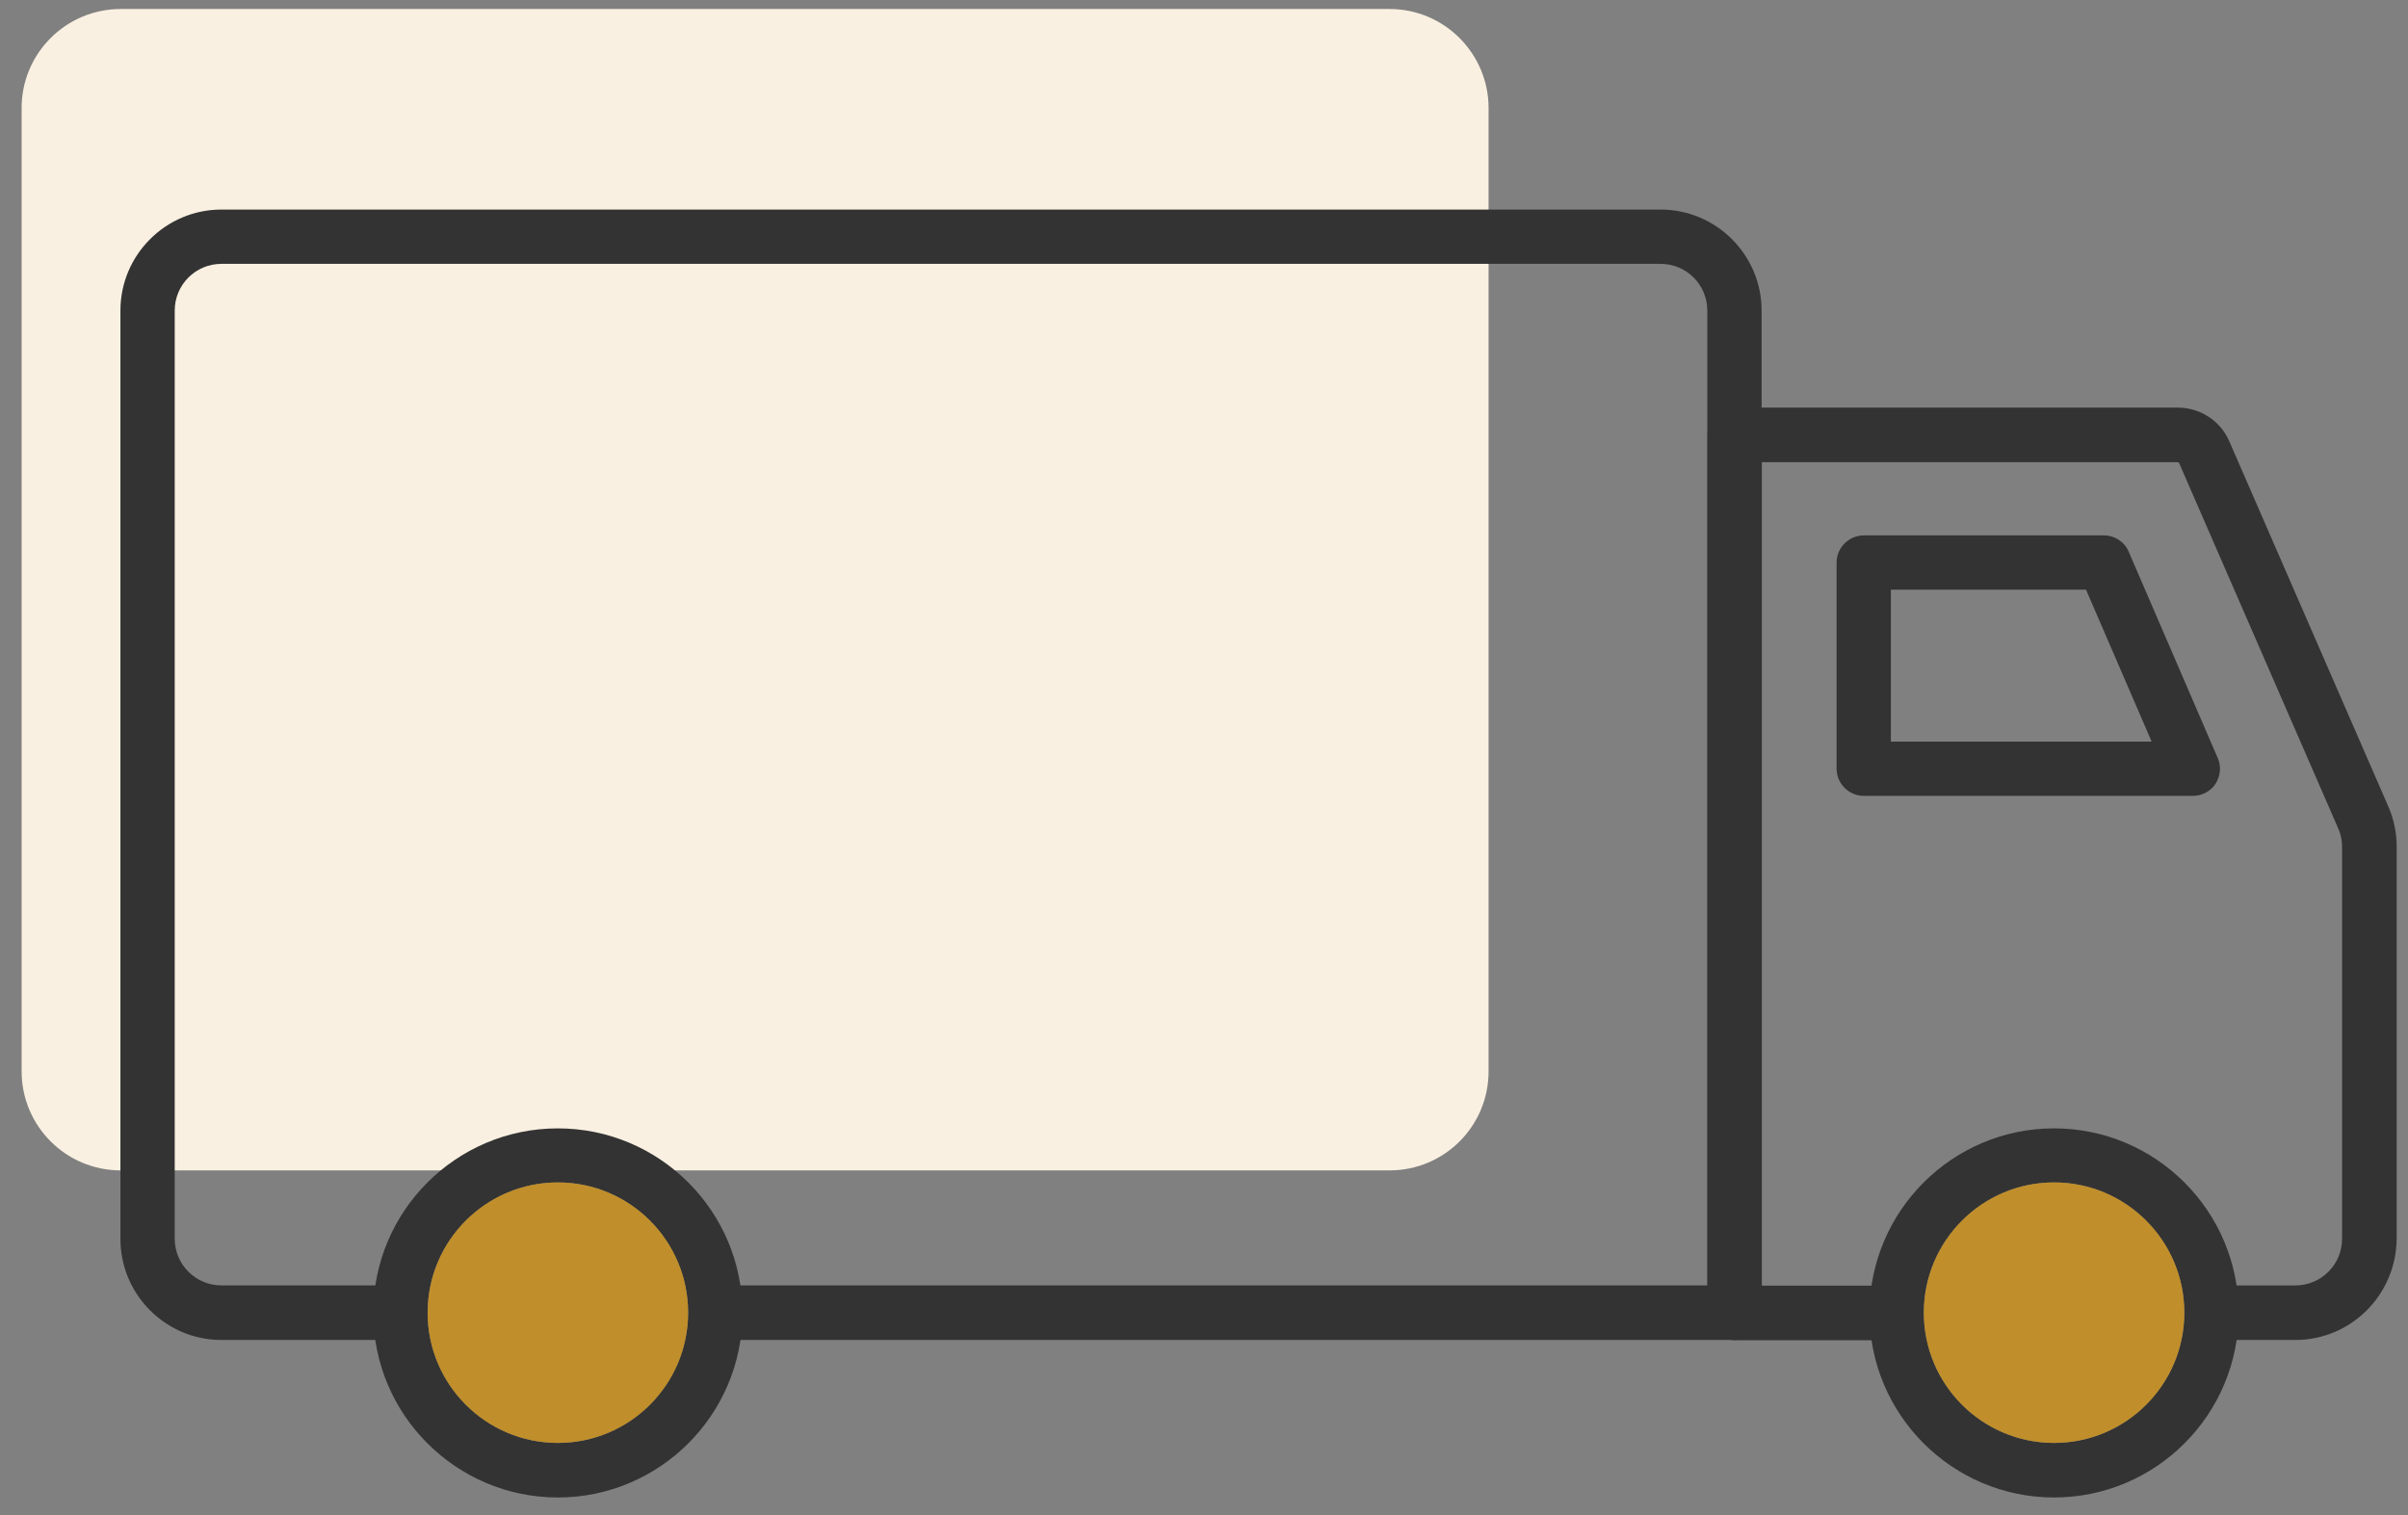 <svg xmlns="http://www.w3.org/2000/svg" fill="none" viewBox="0 0 89 56" height="56" width="89">
<rect x="0" y="0" width="89" height="56" fill="#808080" stroke="none"/>
<g clip-path="url(#clip0_706_149)">
<path fill="#FAF0E1" d="M51.357 43.261H4.46C2.434 43.261 0.799 41.617 0.799 39.601V3.994C0.799 1.968 2.443 0.333 4.46 0.333H51.357C53.383 0.333 55.018 1.978 55.018 3.994V39.601C55.018 41.626 53.383 43.261 51.357 43.261Z"></path>
<path fill="#333333" d="M64.11 49.529H26.768C26.214 49.529 25.76 49.075 25.76 48.521C25.76 47.967 26.214 47.512 26.768 47.512H63.102V11.479C63.102 10.525 62.33 9.753 61.376 9.753H8.184C7.23 9.753 6.458 10.525 6.458 11.479V45.787C6.458 46.74 7.23 47.512 8.184 47.512H14.397C14.951 47.512 15.405 47.967 15.405 48.521C15.405 49.075 14.951 49.529 14.397 49.529H8.184C6.122 49.529 4.451 47.849 4.451 45.796V11.479C4.451 9.417 6.131 7.746 8.184 7.746H61.376C63.438 7.746 65.109 9.426 65.109 11.479V48.521C65.118 49.075 64.664 49.529 64.11 49.529Z"></path>
<path fill="#333333" d="M84.838 49.529H81.922C81.368 49.529 80.914 49.075 80.914 48.521C80.914 47.967 81.368 47.513 81.922 47.513H84.838C85.792 47.513 86.564 46.74 86.564 45.787V31.308C86.564 31.072 86.519 30.835 86.419 30.617L80.542 17.12C80.533 17.092 80.505 17.083 80.478 17.083H65.118V47.522H69.969C70.523 47.522 70.977 47.976 70.977 48.53C70.977 49.084 70.523 49.538 69.969 49.538H64.119C63.565 49.538 63.111 49.084 63.111 48.53V16.075C63.111 15.521 63.565 15.067 64.119 15.067H80.496C81.323 15.067 82.068 15.557 82.395 16.311L88.272 29.809C88.481 30.281 88.581 30.79 88.581 31.299V45.778C88.571 47.849 86.9 49.529 84.838 49.529Z"></path>
<path fill="#333333" d="M81.051 29.418H68.888C68.334 29.418 67.88 28.964 67.88 28.41V20.798C67.88 20.244 68.334 19.79 68.888 19.79H77.763C78.162 19.79 78.526 20.026 78.68 20.399L81.968 28.02C82.104 28.328 82.068 28.683 81.886 28.973C81.705 29.246 81.387 29.418 81.051 29.418ZM69.896 27.411H79.525L77.1 21.797H69.887V27.411H69.896Z"></path>
<path fill="#333333" d="M20.619 55.351C16.858 55.351 13.797 52.29 13.797 48.53C13.797 44.769 16.858 41.708 20.619 41.708C24.38 41.708 27.441 44.769 27.441 48.53C27.441 52.29 24.38 55.351 20.619 55.351ZM20.619 43.706C17.967 43.706 15.805 45.868 15.805 48.52C15.805 51.173 17.967 53.335 20.619 53.335C23.271 53.335 25.433 51.173 25.433 48.52C25.433 45.868 23.271 43.706 20.619 43.706Z"></path>
<path fill="#333333" d="M75.918 55.351C72.158 55.351 69.097 52.29 69.097 48.53C69.097 44.769 72.158 41.708 75.918 41.708C79.679 41.708 82.74 44.769 82.74 48.53C82.74 52.29 79.679 55.351 75.918 55.351ZM75.918 43.706C73.266 43.706 71.104 45.868 71.104 48.52C71.104 51.173 73.266 53.335 75.918 53.335C78.571 53.335 80.732 51.173 80.732 48.52C80.732 45.868 78.571 43.706 75.918 43.706Z"></path>
<path fill="#C08E2A" d="M20.619 53.334C23.278 53.334 25.433 51.179 25.433 48.52C25.433 45.861 23.278 43.706 20.619 43.706C17.96 43.706 15.805 45.861 15.805 48.52C15.805 51.179 17.96 53.334 20.619 53.334Z"></path>
<path fill="#C08E2A" d="M75.919 53.334C78.577 53.334 80.733 51.179 80.733 48.52C80.733 45.861 78.577 43.706 75.919 43.706C73.26 43.706 71.105 45.861 71.105 48.52C71.105 51.179 73.26 53.334 75.919 53.334Z"></path>
</g>
<defs>
<clipPath id="clip0_706_149">
<rect fill="white" height="56" width="89"></rect>
</clipPath>
</defs>
</svg>
